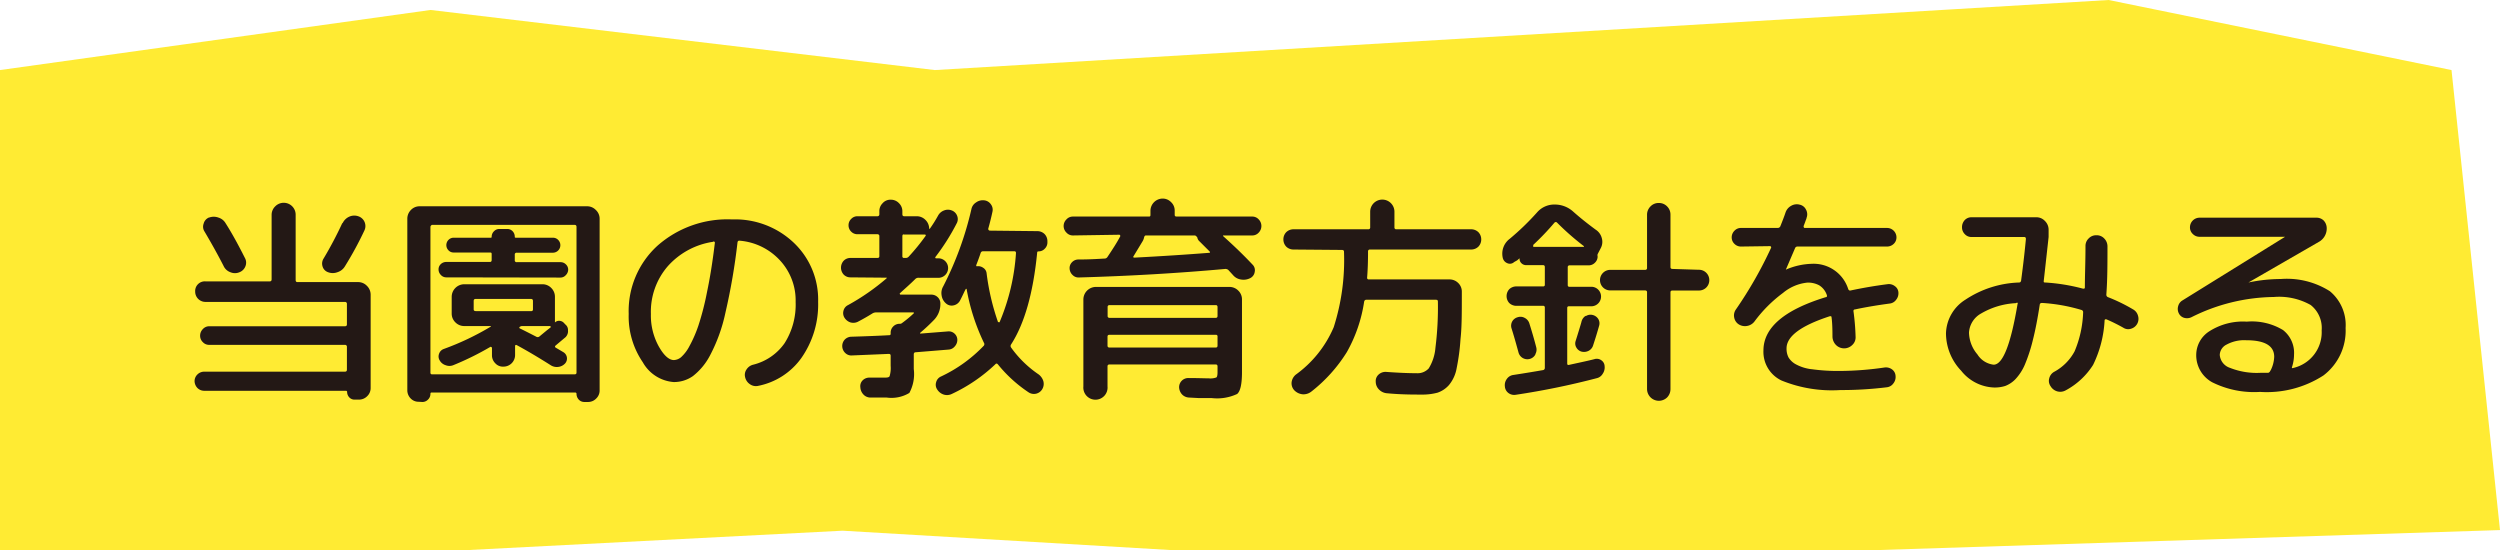 <svg xmlns="http://www.w3.org/2000/svg" viewBox="0 0 243.36 53.55"><defs><style>.cls-1{fill:#ffeb33;}.cls-2{fill:#231815;}</style></defs><g id="レイヤー_2" data-name="レイヤー 2"><g id="レイヤー_3" data-name="レイヤー 3"><polygon class="cls-1" points="243.36 51.6 182.6 53.55 114.06 53.55 82.02 51.66 45.43 53.55 0 53.55 0 6.82 41.91 0.97 91 6.82 205.26 0 238.64 6.82 243.36 51.6"/><path class="cls-2" d="M33.57,36.18c.13,0,.2-.06.2-.19V33.77a.18.18,0,0,0-.2-.2H20.38a.82.82,0,0,1-.63-.26.86.86,0,0,1-.27-.63.91.91,0,0,1,.27-.65.83.83,0,0,1,.63-.27H33.57c.13,0,.2-.06.2-.18v-2a.18.18,0,0,0-.2-.19H20a1,1,0,0,1-1-1,.94.94,0,0,1,1-1h6.27c.11,0,.17-.07.17-.2V20.91a1.14,1.14,0,0,1,.34-.81,1.16,1.16,0,0,1,2,.81v6.35c0,.13.06.2.17.2h5.91a1.17,1.17,0,0,1,.85.36,1.19,1.19,0,0,1,.37.86v9.07a1.09,1.09,0,0,1-.34.82,1.11,1.11,0,0,1-.82.33h-.41a.67.67,0,0,1-.51-.22.76.76,0,0,1-.21-.53c0-.07-.05-.11-.13-.11H19.88a.93.93,0,0,1-.66-.27,1,1,0,0,1-.28-.67.9.9,0,0,1,.28-.65.93.93,0,0,1,.66-.27Zm-13.22-15a1.3,1.3,0,0,1,.91,0,1.21,1.21,0,0,1,.7.55c.64,1,1.27,2.17,1.88,3.38a.93.93,0,0,1,.05.81,1,1,0,0,1-.58.58,1.12,1.12,0,0,1-.88,0,1.15,1.15,0,0,1-.66-.6q-.78-1.53-1.86-3.36a.85.85,0,0,1-.09-.76A.88.88,0,0,1,20.35,21.17Zm13,.55a1.29,1.29,0,0,1,.63-.63,1.19,1.19,0,0,1,.89-.05,1,1,0,0,1,.6,1.39,33.69,33.69,0,0,1-1.91,3.51,1.28,1.28,0,0,1-.72.55,1.27,1.27,0,0,1-.9,0,.84.84,0,0,1-.54-.56.92.92,0,0,1,.11-.79A37,37,0,0,0,33.32,21.72Z"/><path class="cls-2" d="M40.76,39.11a1.06,1.06,0,0,1-.79-.33,1.13,1.13,0,0,1-.32-.8V21.3a1.21,1.21,0,0,1,.35-.86,1.16,1.16,0,0,1,.85-.36h16.3a1.17,1.17,0,0,1,.85.36,1.15,1.15,0,0,1,.37.86V38a1.07,1.07,0,0,1-.34.8,1.08,1.08,0,0,1-.8.33h-.34a.73.73,0,0,1-.55-.23.82.82,0,0,1-.22-.56.12.12,0,0,0-.13-.13H42c-.07,0-.1.05-.1.13a.76.76,0,0,1-.24.56.75.75,0,0,1-.56.23Zm1.14-17V36.27a.15.15,0,0,0,.17.17H55.93c.13,0,.19-.06.19-.17V22.09c0-.13-.06-.2-.19-.2H42.07C42,21.89,41.9,22,41.9,22.09ZM43.44,27a.71.71,0,0,1-.53-.24.76.76,0,0,1-.22-.53.69.69,0,0,1,.22-.52.76.76,0,0,1,.53-.21h4.25c.12,0,.17-.07.17-.19v-.54c0-.13,0-.19-.17-.19H44.16a.67.67,0,0,1-.51-.22.72.72,0,0,1,0-1,.7.7,0,0,1,.51-.22h3.6c.07,0,.1,0,.1-.1a.74.74,0,0,1,.23-.53.7.7,0,0,1,.52-.22h.77a.7.7,0,0,1,.52.22.76.76,0,0,1,.21.53c0,.07,0,.1.13.1h3.59a.7.7,0,0,1,.51.22.73.73,0,0,1-.51,1.24H50.3a.17.17,0,0,0-.19.19v.54a.17.17,0,0,0,.19.19h4.26a.73.73,0,0,1,.52.21.7.7,0,0,1,.23.52.77.77,0,0,1-.23.53.69.69,0,0,1-.52.24Zm11.65,5.79-1,.84c-.09.08-.08.15,0,.21l.36.21.37.22A.72.72,0,0,1,55,35.39a1.07,1.07,0,0,1-.69.33,1.1,1.1,0,0,1-.72-.18c-1.12-.71-2.21-1.36-3.28-1.94-.11-.06-.17,0-.17.1v.86A1.13,1.13,0,0,1,49,35.69a1,1,0,0,1-.79-.33,1.09,1.09,0,0,1-.32-.8v-.69a.11.11,0,0,0-.07-.09.09.09,0,0,0-.11,0,27.91,27.91,0,0,1-3.59,1.77,1,1,0,0,1-.74,0,1,1,0,0,1-.58-.47.72.72,0,0,1-.06-.64.74.74,0,0,1,.46-.47,26.22,26.22,0,0,0,4.58-2.18,0,0,0,0,0,0-.05.07.07,0,0,0-.05,0H45.19a1.2,1.2,0,0,1-.86-.36,1.18,1.18,0,0,1-.36-.86V28.89a1.23,1.23,0,0,1,1.22-1.22H52.8a1.18,1.18,0,0,1,.86.36,1.2,1.2,0,0,1,.36.86v2.5a0,0,0,0,0,0,0s0,0,0,0a.57.57,0,0,1,.43-.16.62.62,0,0,1,.42.18l.17.18a.68.68,0,0,1,.25.58A.8.8,0,0,1,55.09,32.78Zm-8.79-2.5h5.39c.13,0,.19-.06.19-.17V29.3c0-.13-.06-.2-.19-.2H46.3c-.13,0-.19.07-.19.2v.81C46.11,30.22,46.17,30.28,46.3,30.28Zm7.3,1.58a.08.08,0,0,0,0-.08s0-.05-.07-.05H50.82a.42.42,0,0,0-.24.09c-.06.06,0,.1,0,.13.36.17.89.44,1.61.81a.27.27,0,0,0,.3,0l.35-.29.4-.33Z"/><path class="cls-2" d="M65.57,37.19a3.78,3.78,0,0,1-3-1.93,7.91,7.91,0,0,1-1.37-4.7A8.6,8.6,0,0,1,64,23.92a10.29,10.29,0,0,1,7.27-2.56,8.29,8.29,0,0,1,6,2.27,7.62,7.62,0,0,1,2.37,5.75A9.07,9.07,0,0,1,78,34.86a6.78,6.78,0,0,1-4.24,2.71A1,1,0,0,1,73,37.4a1.11,1.11,0,0,1-.47-.7.91.91,0,0,1,.15-.75,1.06,1.06,0,0,1,.64-.45,5.27,5.27,0,0,0,3.06-2.1,7,7,0,0,0,1.07-4,5.73,5.73,0,0,0-1.53-4.06A6,6,0,0,0,72,23.43c-.11,0-.18,0-.21.18a60.67,60.67,0,0,1-1.17,6.81,16,16,0,0,1-1.51,4.19,6.16,6.16,0,0,1-1.66,2A3.19,3.19,0,0,1,65.57,37.19ZM69.4,23.54A7.34,7.34,0,0,0,65,25.92a6.77,6.77,0,0,0-1.64,4.64,6.23,6.23,0,0,0,.76,3.15c.5.89,1,1.34,1.48,1.34a1.16,1.16,0,0,0,.71-.29,3.81,3.81,0,0,0,.81-1.08,12.28,12.28,0,0,0,.87-2,27.13,27.13,0,0,0,.84-3.28c.29-1.38.54-2.94.75-4.7a.19.19,0,0,0,0-.12A.11.11,0,0,0,69.4,23.54Z"/><path class="cls-2" d="M82.77,27a.9.9,0,0,1-.65-.28,1,1,0,0,1,0-1.33.9.9,0,0,1,.65-.28H85.4c.13,0,.2-.05.2-.17V23a.18.18,0,0,0-.2-.2H83.48a.84.84,0,0,1-.62-.25.85.85,0,0,1-.26-.62.84.84,0,0,1,.26-.62.82.82,0,0,1,.62-.26H85.4a.18.18,0,0,0,.2-.19v-.28a1.07,1.07,0,0,1,.32-.8,1,1,0,0,1,.79-.34,1.07,1.07,0,0,1,.8.34,1.08,1.08,0,0,1,.33.8v.28c0,.12.06.19.17.19h1.22a1.18,1.18,0,0,1,.86.36,1.2,1.2,0,0,1,.36.86s0,0,0,0,0,0,.06,0A12.94,12.94,0,0,0,91.31,21a1.08,1.08,0,0,1,.58-.51,1,1,0,0,1,.77,0,.89.89,0,0,1,.5.49.86.86,0,0,1,0,.7A21.37,21.37,0,0,1,91.07,25c-.07.1,0,.15.07.15h.3a.95.95,0,0,1,0,1.89h-2a.44.44,0,0,0-.32.1c-.57.57-1.08,1-1.52,1.41a.05.05,0,0,0,0,.08s0,.05.06.05h3a.88.88,0,0,1,.63.26.84.84,0,0,1,.25.62,2.21,2.21,0,0,1-.6,1.56,18.1,18.1,0,0,1-1.37,1.28s0,0,0,.07a.08.08,0,0,0,.07,0l2.65-.21a.81.81,0,0,1,.61.2.82.82,0,0,1,.29.59.93.93,0,0,1-.24.66.84.84,0,0,1-.62.32l-3.19.26c-.12,0-.19.07-.19.21v1.42a3.87,3.87,0,0,1-.43,2.33,3.38,3.38,0,0,1-2.2.45c-.63,0-1.16,0-1.6,0a.93.93,0,0,1-.68-.31,1.08,1.08,0,0,1-.29-.69A.8.8,0,0,1,84,37a.9.9,0,0,1,.66-.24l.69,0,.6,0c.37,0,.59,0,.65-.15a2.78,2.78,0,0,0,.1-1V34.62c0-.11-.06-.17-.18-.17l-3.57.15a.84.84,0,0,1-.66-.23.93.93,0,0,1-.08-1.29.92.92,0,0,1,.61-.3c1.63-.05,2.87-.1,3.73-.15a.13.13,0,0,0,.15-.15V32.4a.84.84,0,0,1,.25-.62.85.85,0,0,1,.62-.26.34.34,0,0,0,.26-.09,11.3,11.3,0,0,0,1.11-.92c.07-.07,0-.1-.06-.1h-3.6a.72.72,0,0,0-.32.08q-.72.45-1.47.84a1,1,0,0,1-.72.05,1.1,1.1,0,0,1-.57-.46.85.85,0,0,1-.09-.68.82.82,0,0,1,.44-.54,22,22,0,0,0,3.76-2.61s0,0,0-.06a.05.05,0,0,0-.06,0Zm5.07-4v1.94a.15.15,0,0,0,.17.17h.15a.38.38,0,0,0,.3-.13,20.41,20.41,0,0,0,1.63-2c.07-.1,0-.15-.07-.15H88C87.9,22.79,87.84,22.86,87.84,23Zm13.14-.5a1,1,0,0,1,.7.28,1,1,0,0,1,.28.71v.1a.84.84,0,0,1-.26.62.8.8,0,0,1-.62.26q-.12,0-.12.15-.58,5.87-2.53,8.9a.26.26,0,0,0,0,.32,10.6,10.6,0,0,0,2.68,2.61,1.3,1.3,0,0,1,.45.64,1,1,0,0,1-.09.77.94.94,0,0,1-1.33.34,13.38,13.38,0,0,1-3-2.73c-.09-.1-.17-.11-.26,0a15.91,15.91,0,0,1-4.21,2.87,1.06,1.06,0,0,1-.8.07,1.17,1.17,0,0,1-.64-.5.81.81,0,0,1-.1-.71.83.83,0,0,1,.47-.55,13.94,13.94,0,0,0,4.17-3,.25.25,0,0,0,0-.3,20.21,20.21,0,0,1-1.67-5.18l0-.05s0,0-.06,0-.27.54-.6,1.16a.92.92,0,0,1-.63.45.82.82,0,0,1-.73-.2,1.25,1.25,0,0,1-.42-.78,1.28,1.28,0,0,1,.16-.88,32.11,32.11,0,0,0,2.74-7.51,1,1,0,0,1,.45-.65,1.12,1.12,0,0,1,.79-.21.9.9,0,0,1,.65.38.87.87,0,0,1,.16.73c-.14.65-.28,1.19-.41,1.65a.17.17,0,0,0,.15.19ZM97.3,31.37a20.69,20.69,0,0,0,1.6-6.74c0-.11-.05-.17-.15-.17H95.69a.23.23,0,0,0-.23.17c-.12.36-.26.75-.43,1.18,0,.07,0,.11.06.11a.84.84,0,0,1,.62.15.71.71,0,0,1,.33.53,22.89,22.89,0,0,0,1.11,4.75.06.06,0,0,0,.06,0A.09.09,0,0,0,97.3,31.37Z"/><path class="cls-2" d="M104.44,22.92a.84.84,0,0,1-.63-.28.89.89,0,0,1,0-1.28.84.84,0,0,1,.63-.28h7.36c.13,0,.19,0,.19-.17V20.5a1.2,1.2,0,0,1,1.18-1.17,1.13,1.13,0,0,1,.82.34,1.11,1.11,0,0,1,.36.83v.41c0,.12.06.17.19.17h7.36a.84.84,0,0,1,.63.28.92.92,0,0,1,0,1.28.84.84,0,0,1-.63.28h-2.76a.1.1,0,0,0-.07,0,.06.06,0,0,0,0,.07q1.59,1.42,2.85,2.76a.76.76,0,0,1,.22.71.8.8,0,0,1-.43.61,1.42,1.42,0,0,1-.9.14,1.24,1.24,0,0,1-.79-.44l-.22-.24-.23-.25a.44.44,0,0,0-.3-.1q-6.86.62-14.23.83a.8.8,0,0,1-.63-.24.91.91,0,0,1-.29-.62.8.8,0,0,1,.23-.62.85.85,0,0,1,.61-.27c1.14,0,2-.06,2.56-.09a.32.32,0,0,0,.28-.15c.51-.76.93-1.41,1.24-2a.08.08,0,0,0,0-.1.09.09,0,0,0-.09-.07Zm13.22,13.91a1.66,1.66,0,0,0,.75-.09c.07-.06.11-.23.11-.51v-.56c0-.13-.06-.19-.17-.19H108a.17.17,0,0,0-.19.19v1.95a1.18,1.18,0,1,1-2.35,0V29.15a1.23,1.23,0,0,1,1.22-1.22h13a1.2,1.2,0,0,1,.86.36,1.18,1.18,0,0,1,.36.86v7.08c0,1.15-.16,1.86-.47,2.12a4.59,4.59,0,0,1-2.48.4h-.47l-.78,0-.93-.05a1,1,0,0,1-.69-.29,1.09,1.09,0,0,1-.3-.69.89.89,0,0,1,.92-.92C116.61,36.8,117.28,36.83,117.66,36.83Zm-9.84-6.94v.86a.17.17,0,0,0,.19.19h10.34c.11,0,.17-.06.17-.19v-.86c0-.12-.06-.19-.17-.19H108A.17.17,0,0,0,107.82,29.89Zm10.53,3.94c.11,0,.17-.06.17-.19v-.88a.15.15,0,0,0-.17-.17H108c-.12,0-.19.06-.19.17v.88a.17.17,0,0,0,.19.19Zm-2.06-10.91h-4.75c-.08,0-.14.07-.17.19a1.21,1.21,0,0,1-.13.35l-.89,1.47c-.08.1,0,.15.06.15,2.69-.14,5.13-.3,7.29-.47.07,0,.1,0,.07-.11a.08.08,0,0,1,0,0l-1-1a.64.64,0,0,1-.22-.39C116.46,23,116.39,22.92,116.29,22.92Z"/><path class="cls-2" d="M125.92,24.29a1,1,0,0,1-.71-.28,1,1,0,0,1-.28-.7,1,1,0,0,1,.28-.71,1,1,0,0,1,.71-.28h7.27a.17.17,0,0,0,.19-.19V20.61a1.18,1.18,0,0,1,2.36,0v1.52a.17.17,0,0,0,.19.19h7.27a1,1,0,0,1,.71.28,1,1,0,0,1,.28.71,1,1,0,0,1-.28.7,1,1,0,0,1-.71.28h-9.84a.17.17,0,0,0-.19.19q0,1.5-.09,2.55a.15.15,0,0,0,.17.17h7.85a1.19,1.19,0,0,1,.85.35,1.15,1.15,0,0,1,.35.85v.3c0,1.75,0,3.19-.13,4.32a20.43,20.43,0,0,1-.37,2.8,3.52,3.52,0,0,1-.75,1.66,2.59,2.59,0,0,1-1.1.74,5.63,5.63,0,0,1-1.58.19c-.84,0-2,0-3.38-.13a1.22,1.22,0,0,1-.74-.35,1.08,1.08,0,0,1-.33-.76.85.85,0,0,1,.28-.71,1,1,0,0,1,.7-.26c1.24.09,2.25.13,3,.13a1.47,1.47,0,0,0,1.18-.47,4.51,4.51,0,0,0,.65-2,31.49,31.49,0,0,0,.24-4.51c0-.12-.06-.17-.19-.17H133c-.11,0-.18.06-.21.19a14.22,14.22,0,0,1-1.68,4.9,14.79,14.79,0,0,1-3.46,3.85,1.23,1.23,0,0,1-.87.26A1.3,1.3,0,0,1,126,38a1,1,0,0,1-.27-.79,1.14,1.14,0,0,1,.42-.75,11,11,0,0,0,3.68-4.61,21.45,21.45,0,0,0,1-7.35c0-.11-.07-.17-.2-.17Z"/><path class="cls-2" d="M147.39,25.51a.6.6,0,0,1-.66.11.73.73,0,0,1-.45-.54,1.81,1.81,0,0,1,.69-1.84,24.93,24.93,0,0,0,2.65-2.56,2.21,2.21,0,0,1,1.71-.77,2.66,2.66,0,0,1,1.8.68c.72.64,1.47,1.23,2.22,1.78a1.37,1.37,0,0,1,.57.79,1.29,1.29,0,0,1-.1,1l-.3.58a.47.47,0,0,0,0,.23.83.83,0,0,1-.26.6.85.85,0,0,1-.62.26h-1.84a.17.17,0,0,0-.19.19v1.73c0,.12.06.17.19.17H155a.95.95,0,0,1,0,1.89h-2.25c-.13,0-.19.05-.19.17v5.41c0,.11.06.16.17.13,1-.22,1.87-.4,2.48-.56a.75.75,0,0,1,.67.11.73.73,0,0,1,.32.58,1.08,1.08,0,0,1-.19.74.9.9,0,0,1-.6.43,74.07,74.07,0,0,1-7.86,1.61.93.93,0,0,1-.71-.17.87.87,0,0,1-.35-.65,1,1,0,0,1,.19-.72.91.91,0,0,1,.64-.39c1.17-.18,2.12-.34,2.87-.47a.21.21,0,0,0,.19-.21V29.94a.15.15,0,0,0-.17-.17h-2.63a1,1,0,0,1-.67-.28,1,1,0,0,1,0-1.33,1,1,0,0,1,.67-.28h2.63a.15.15,0,0,0,.17-.17V26c0-.13-.06-.19-.17-.19h-1.65a.64.64,0,0,1-.45-.18.58.58,0,0,1-.19-.44s0,0,0-.05a0,0,0,0,0,0,0l-.23.2Zm2.07,9a.88.88,0,0,1-.55.43.89.89,0,0,1-1.09-.62c-.23-.84-.45-1.63-.68-2.35a.87.87,0,0,1,.06-.67.86.86,0,0,1,.54-.42.84.84,0,0,1,.69.07.9.9,0,0,1,.44.52c.27.86.5,1.65.68,2.36A.89.89,0,0,1,149.46,34.47Zm-.21-10.63s0,0,0,.09,0,.06.08.06h4.79a.05.05,0,0,0,.06,0s0-.05,0-.07a25.46,25.46,0,0,1-2.61-2.29c-.08-.08-.17-.07-.25,0A24.94,24.94,0,0,1,149.25,23.84Zm5.11,6.9a.83.83,0,0,1,.67-.12.89.89,0,0,1,.55.39.8.8,0,0,1,.09.64c-.18.65-.38,1.29-.58,1.9a.88.88,0,0,1-.43.55,1,1,0,0,1-.7.09.83.83,0,0,1-.51-.4.76.76,0,0,1-.07-.64c.26-.83.45-1.44.56-1.84A.94.94,0,0,1,154.36,30.74Zm11-4.52a1,1,0,0,1,.73.29,1,1,0,0,1,.3.73,1,1,0,0,1-1,1h-2.58c-.13,0-.2.06-.2.17v9.41a1.15,1.15,0,0,1-.33.83,1.15,1.15,0,0,1-1.95-.83V28.44c0-.11-.07-.17-.2-.17h-3.38a1,1,0,0,1-1-1,1,1,0,0,1,1-1h3.38c.13,0,.2-.06.2-.18V20.91a1.13,1.13,0,0,1,.33-.81,1.08,1.08,0,0,1,.82-.34,1.09,1.09,0,0,1,.8.33,1.11,1.11,0,0,1,.33.82V26c0,.12.07.18.2.18Z"/><path class="cls-2" d="M169.47,24a.89.89,0,0,1-.63-.26.86.86,0,0,1-.27-.63.91.91,0,0,1,.27-.65.86.86,0,0,1,.63-.27h3.59a.28.28,0,0,0,.26-.2c.23-.57.39-1,.49-1.3a1.16,1.16,0,0,1,.54-.65,1.08,1.08,0,0,1,.83-.12.88.88,0,0,1,.62.48.94.94,0,0,1,.06.8c0,.07-.07.2-.13.39l-.16.42q0,.18.12.18h8a.92.92,0,0,1,.92.92.86.86,0,0,1-.27.63.94.94,0,0,1-.65.26H175a.25.25,0,0,0-.26.15l-.9,2.1v0h0a6.75,6.75,0,0,1,2.53-.57,3.53,3.53,0,0,1,3.55,2.48q.09.15.21.12c1.17-.25,2.38-.46,3.64-.62a.94.94,0,0,1,.69.2.8.8,0,0,1,.34.62,1,1,0,0,1-.23.71.89.89,0,0,1-.63.36q-1.87.25-3.36.57c-.13,0-.18.1-.15.22a22.47,22.47,0,0,1,.2,2.44,1,1,0,0,1-.32.8,1.12,1.12,0,0,1-1.59,0,1.19,1.19,0,0,1-.34-.8q0-1.29-.09-1.89c0-.1-.06-.13-.19-.1q-4.19,1.37-4.19,3.12a1.84,1.84,0,0,0,.19.88,1.87,1.87,0,0,0,.73.68,4.22,4.22,0,0,0,1.61.48,18.6,18.6,0,0,0,2.71.16,30.81,30.81,0,0,0,4.32-.34,1,1,0,0,1,.71.19.83.83,0,0,1,.34.62,1,1,0,0,1-.21.74.9.9,0,0,1-.65.38,36,36,0,0,1-4.51.27,13,13,0,0,1-5.73-.93,3.09,3.09,0,0,1-1.76-2.92q0-3.33,6.06-5.19c.12,0,.16-.11.1-.24a1.76,1.76,0,0,0-.74-.92,2.29,2.29,0,0,0-1.14-.26,4.38,4.38,0,0,0-2.37,1,13.24,13.24,0,0,0-2.78,2.78,1.14,1.14,0,0,1-.73.44,1.13,1.13,0,0,1-.81-.16,1,1,0,0,1-.44-.68,1,1,0,0,1,.18-.78,39.82,39.82,0,0,0,3.42-6,.12.12,0,0,0-.11-.15Z"/><path class="cls-2" d="M194.07,37.72a4.28,4.28,0,0,1-3.16-1.63,5.3,5.3,0,0,1-1.48-3.65,4,4,0,0,1,1.91-3.28,10,10,0,0,1,5.21-1.66c.1,0,.16-.06.19-.17.22-1.63.37-3,.47-4.07,0-.12-.05-.19-.17-.19h-5.11a.86.86,0,0,1-.67-.28.93.93,0,0,1-.27-.68,1,1,0,0,1,.27-.69.89.89,0,0,1,.67-.27h6.29a1.12,1.12,0,0,1,.84.36,1.18,1.18,0,0,1,.36.86v.7c-.29,2.65-.45,4.07-.47,4.24s0,.19.15.19a18.5,18.5,0,0,1,3.67.6c.12,0,.18,0,.18-.13,0-1.16.06-2.5.06-4a1,1,0,0,1,.31-.76,1,1,0,0,1,.76-.31,1,1,0,0,1,.76.32,1.09,1.09,0,0,1,.31.77c0,1.65,0,3.21-.11,4.68a.25.25,0,0,0,.17.26,16.5,16.5,0,0,1,2.42,1.18,1,1,0,0,1,.49.62,1,1,0,0,1-.68,1.27.86.86,0,0,1-.75-.1,17.42,17.42,0,0,0-1.63-.81.2.2,0,0,0-.13,0,.1.1,0,0,0-.06.1,11.13,11.13,0,0,1-1.12,4.33A7.16,7.16,0,0,1,201.08,38a1.08,1.08,0,0,1-.81.1,1.11,1.11,0,0,1-.66-.51.89.89,0,0,1-.13-.76,1,1,0,0,1,.47-.63,4.88,4.88,0,0,0,2-2,10.59,10.59,0,0,0,.83-3.79.22.22,0,0,0-.17-.24,16.8,16.8,0,0,0-3.83-.68c-.13,0-.2.05-.22.15-.21,1.38-.44,2.56-.69,3.53a15.61,15.61,0,0,1-.77,2.34,4.91,4.91,0,0,1-.9,1.39,2.74,2.74,0,0,1-1,.67A3.4,3.4,0,0,1,194.07,37.72Zm2.16-8.21a7.4,7.4,0,0,0-3.37,1,2.28,2.28,0,0,0-1.19,1.86,3.38,3.38,0,0,0,.82,2.13,2.15,2.15,0,0,0,1.58,1c.9,0,1.67-2,2.33-5.92a.1.1,0,0,0,0-.11A.24.24,0,0,0,196.23,29.51Z"/><path class="cls-2" d="M213.32,30.88a1,1,0,0,1-.7.06.83.83,0,0,1-.52-.43.94.94,0,0,1-.07-.7.9.9,0,0,1,.41-.56l10-6.2,0,0,0,0h-8.32a.91.91,0,0,1-.66-.27.86.86,0,0,1-.28-.65.94.94,0,0,1,.94-.94h11.38a1,1,0,0,1,.69.27,1.09,1.09,0,0,1,.3.69,1.49,1.49,0,0,1-.79,1.41l-6.83,3.94v0h0a15.38,15.38,0,0,1,3.15-.34,7.79,7.79,0,0,1,4.78,1.19,4.27,4.27,0,0,1,1.53,3.58,5.46,5.46,0,0,1-2.16,4.62A10.15,10.15,0,0,1,220,38.15a9.15,9.15,0,0,1-4.66-.94,3,3,0,0,1-1.55-2.69,2.74,2.74,0,0,1,1.29-2.28,6.08,6.08,0,0,1,3.63-.93,5.86,5.86,0,0,1,3.53.82,2.81,2.81,0,0,1,1.07,2.39,4,4,0,0,1-.19,1.19.09.09,0,0,0,0,.11.09.09,0,0,0,.11,0A3.57,3.57,0,0,0,226,32.16a2.84,2.84,0,0,0-1.07-2.47,6.26,6.26,0,0,0-3.59-.78A18.31,18.31,0,0,0,213.32,30.88Zm7.7,5.2a3.17,3.17,0,0,0,.36-1.35c0-1.07-.91-1.61-2.73-1.61a3.59,3.59,0,0,0-1.9.42,1.17,1.17,0,0,0-.67,1,1.44,1.44,0,0,0,1,1.27,7.05,7.05,0,0,0,3,.48h.72A.29.29,0,0,0,221,36.08Z"/></g></g></svg>